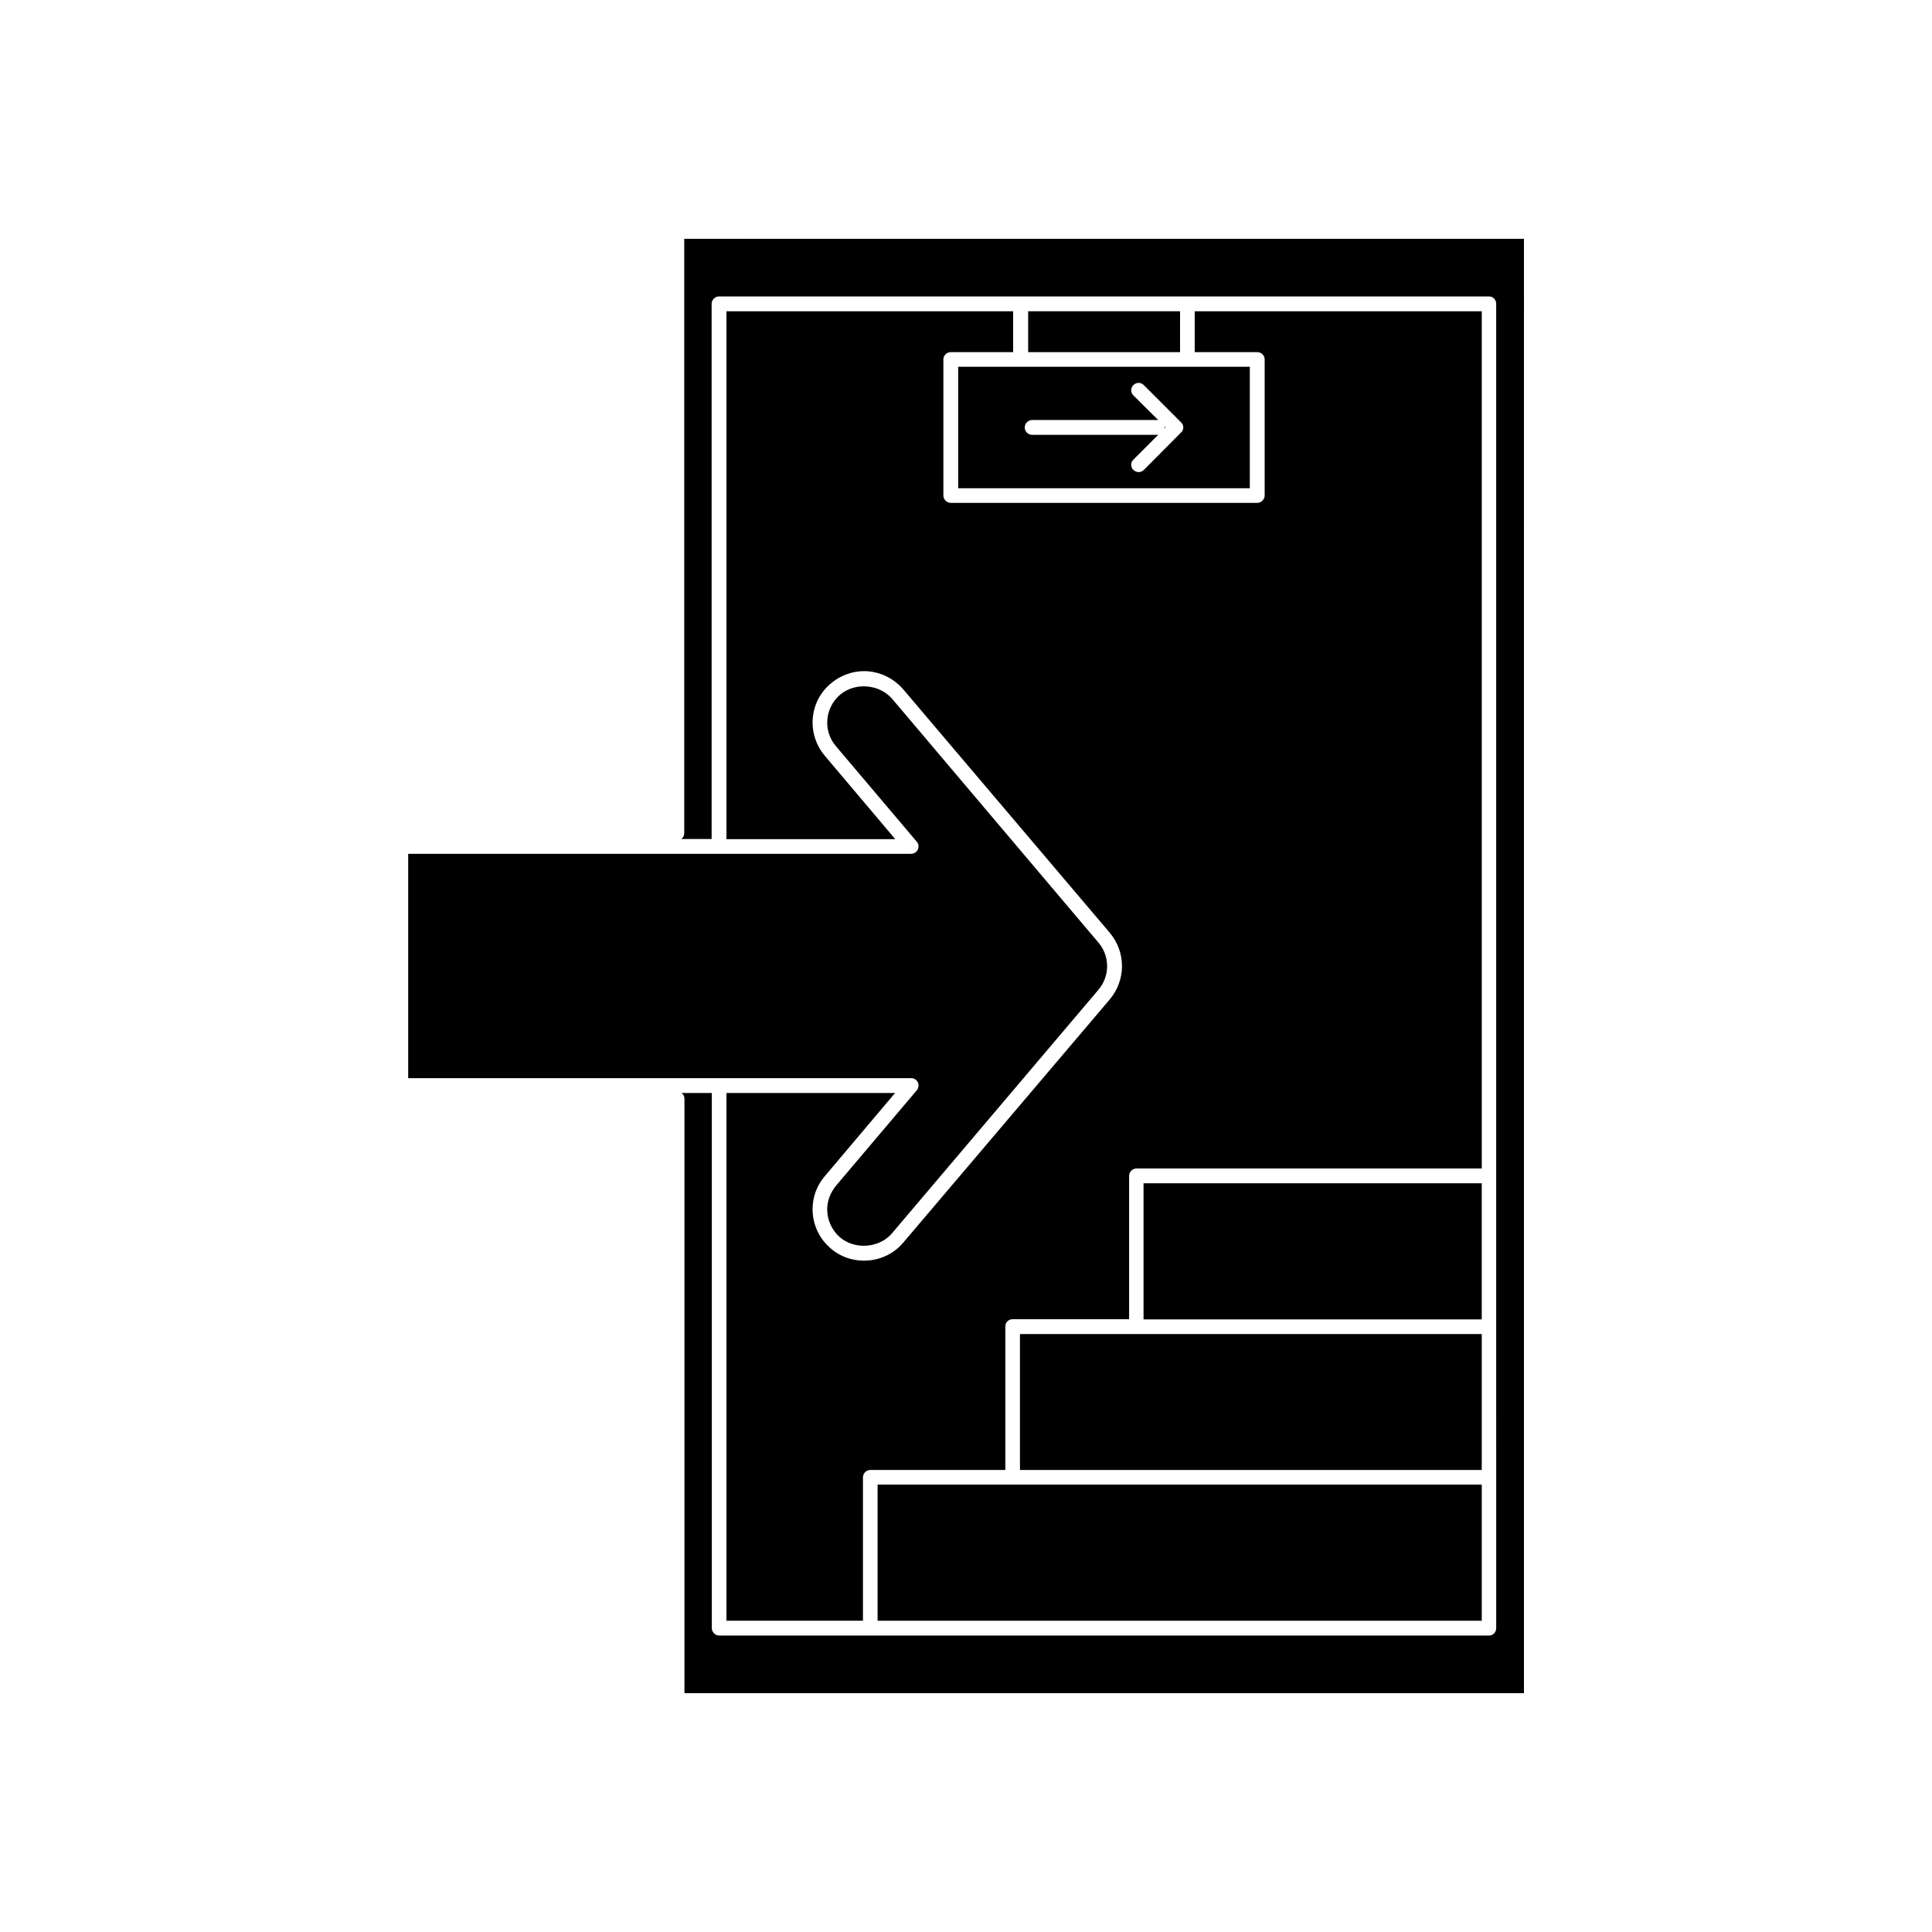<?xml version="1.0" encoding="UTF-8"?>
<!-- Uploaded to: SVG Repo, www.svgrepo.com, Generator: SVG Repo Mixer Tools -->
<svg fill="#000000" width="800px" height="800px" version="1.1" viewBox="144 144 512 512" xmlns="http://www.w3.org/2000/svg">
 <g>
  <path d="m416.47 226.49h40.254v10.832h-40.254z"/>
  <path d="m397.93 241.2v32.195h77.285v-32.195zm19.598 14.105h33.152c0.102 0 0.203 0.051 0.301 0.051l-6.602-6.551c-0.805-0.754-0.805-2.016 0-2.769 0.754-0.754 1.965-0.754 2.719 0l9.879 9.875c0.402 0.352 0.605 0.855 0.605 1.359-0.004 0.504-0.203 1.059-0.605 1.359l-9.875 9.926c-0.352 0.352-0.855 0.555-1.312 0.555-0.453 0-1.055-0.203-1.41-0.555-0.805-0.754-0.805-2.016 0-2.769l6.602-6.602c-0.102 0-0.203 0.051-0.301 0.051h-33.152c-1.059 0-1.965-0.855-1.965-1.965 0-1.059 0.906-1.965 1.965-1.965z"/>
  <path d="m387.25 430.83c0.301 0.707 0.203 1.512-0.301 2.117l-21.363 25.238c-1.461 1.766-2.371 3.981-2.371 6.297 0 2.871 1.258 5.594 3.426 7.457 3.93 3.324 10.43 2.82 13.754-1.109l54.664-64.488c3.125-3.629 3.125-8.969 0-12.594l-54.613-64.535c-3.375-3.93-9.824-4.484-13.805-1.109-4.031 3.426-4.637 9.621-1.059 13.703l21.363 25.242c0.504 0.555 0.605 1.359 0.301 2.066-0.301 0.703-1.004 1.156-1.812 1.156h-133.26v59.449h133.31c0.758 0 1.461 0.453 1.766 1.109z"/>
  <path d="m452.85 257.27-0.301-0.301 0.102 0.301-0.102 0.301z"/>
  <path d="m336.52 366.39h44.738l-18.641-22.066c-4.887-5.742-4.234-14.359 1.559-19.195 2.422-2.066 5.594-3.273 8.77-3.273 4.031 0 7.809 1.812 10.43 4.836l54.715 64.488c4.332 5.141 4.332 12.543 0 17.684l-54.719 64.438c-2.566 3.07-6.398 4.785-10.426 4.785-3.176 0-6.348-1.109-8.719-3.176-3.121-2.617-4.887-6.449-4.887-10.43 0-3.223 1.109-6.348 3.273-8.816l18.59-22.016h-44.684v139.86h36.172v-37.988c0-1.109 0.906-1.965 1.965-1.965h35.77v-38.039c0-1.059 0.855-1.914 1.914-1.914h30.883l0.004-37.988c0-1.059 0.906-1.965 1.965-1.965h91.492v-227.16h-76.074v10.832h16.574c1.059 0 1.965 0.855 1.965 1.914v36.074c0 1.059-0.957 1.965-1.965 1.965l-81.215-0.004c-1.059 0-1.965-0.906-1.965-1.965v-36.07c0-1.059 0.906-1.914 1.965-1.914h16.523v-10.832h-75.973z"/>
  <path d="m376.57 537.44v36.074h160.11v-36.074z"/>
  <path d="m536.68 497.54h-122.38v36.023h122.38z"/>
  <path d="m325.33 207.29v157.54c0 0.656-0.301 1.16-0.805 1.512h8.062v-141.82c0-1.059 0.906-1.965 1.965-1.965h204.04c1.109 0 1.914 0.855 1.914 1.965v271l0.004 40v39.953c0 1.059-0.805 1.965-1.914 1.965h-203.99c-1.059 0-1.965-0.906-1.965-1.965v-141.82h-8.062c0.504 0.301 0.805 0.855 0.805 1.512v157.54h222.48l0.004-385.41z"/>
  <path d="m447.05 457.58h89.629v36.074h-89.629z"/>
 </g>
</svg>